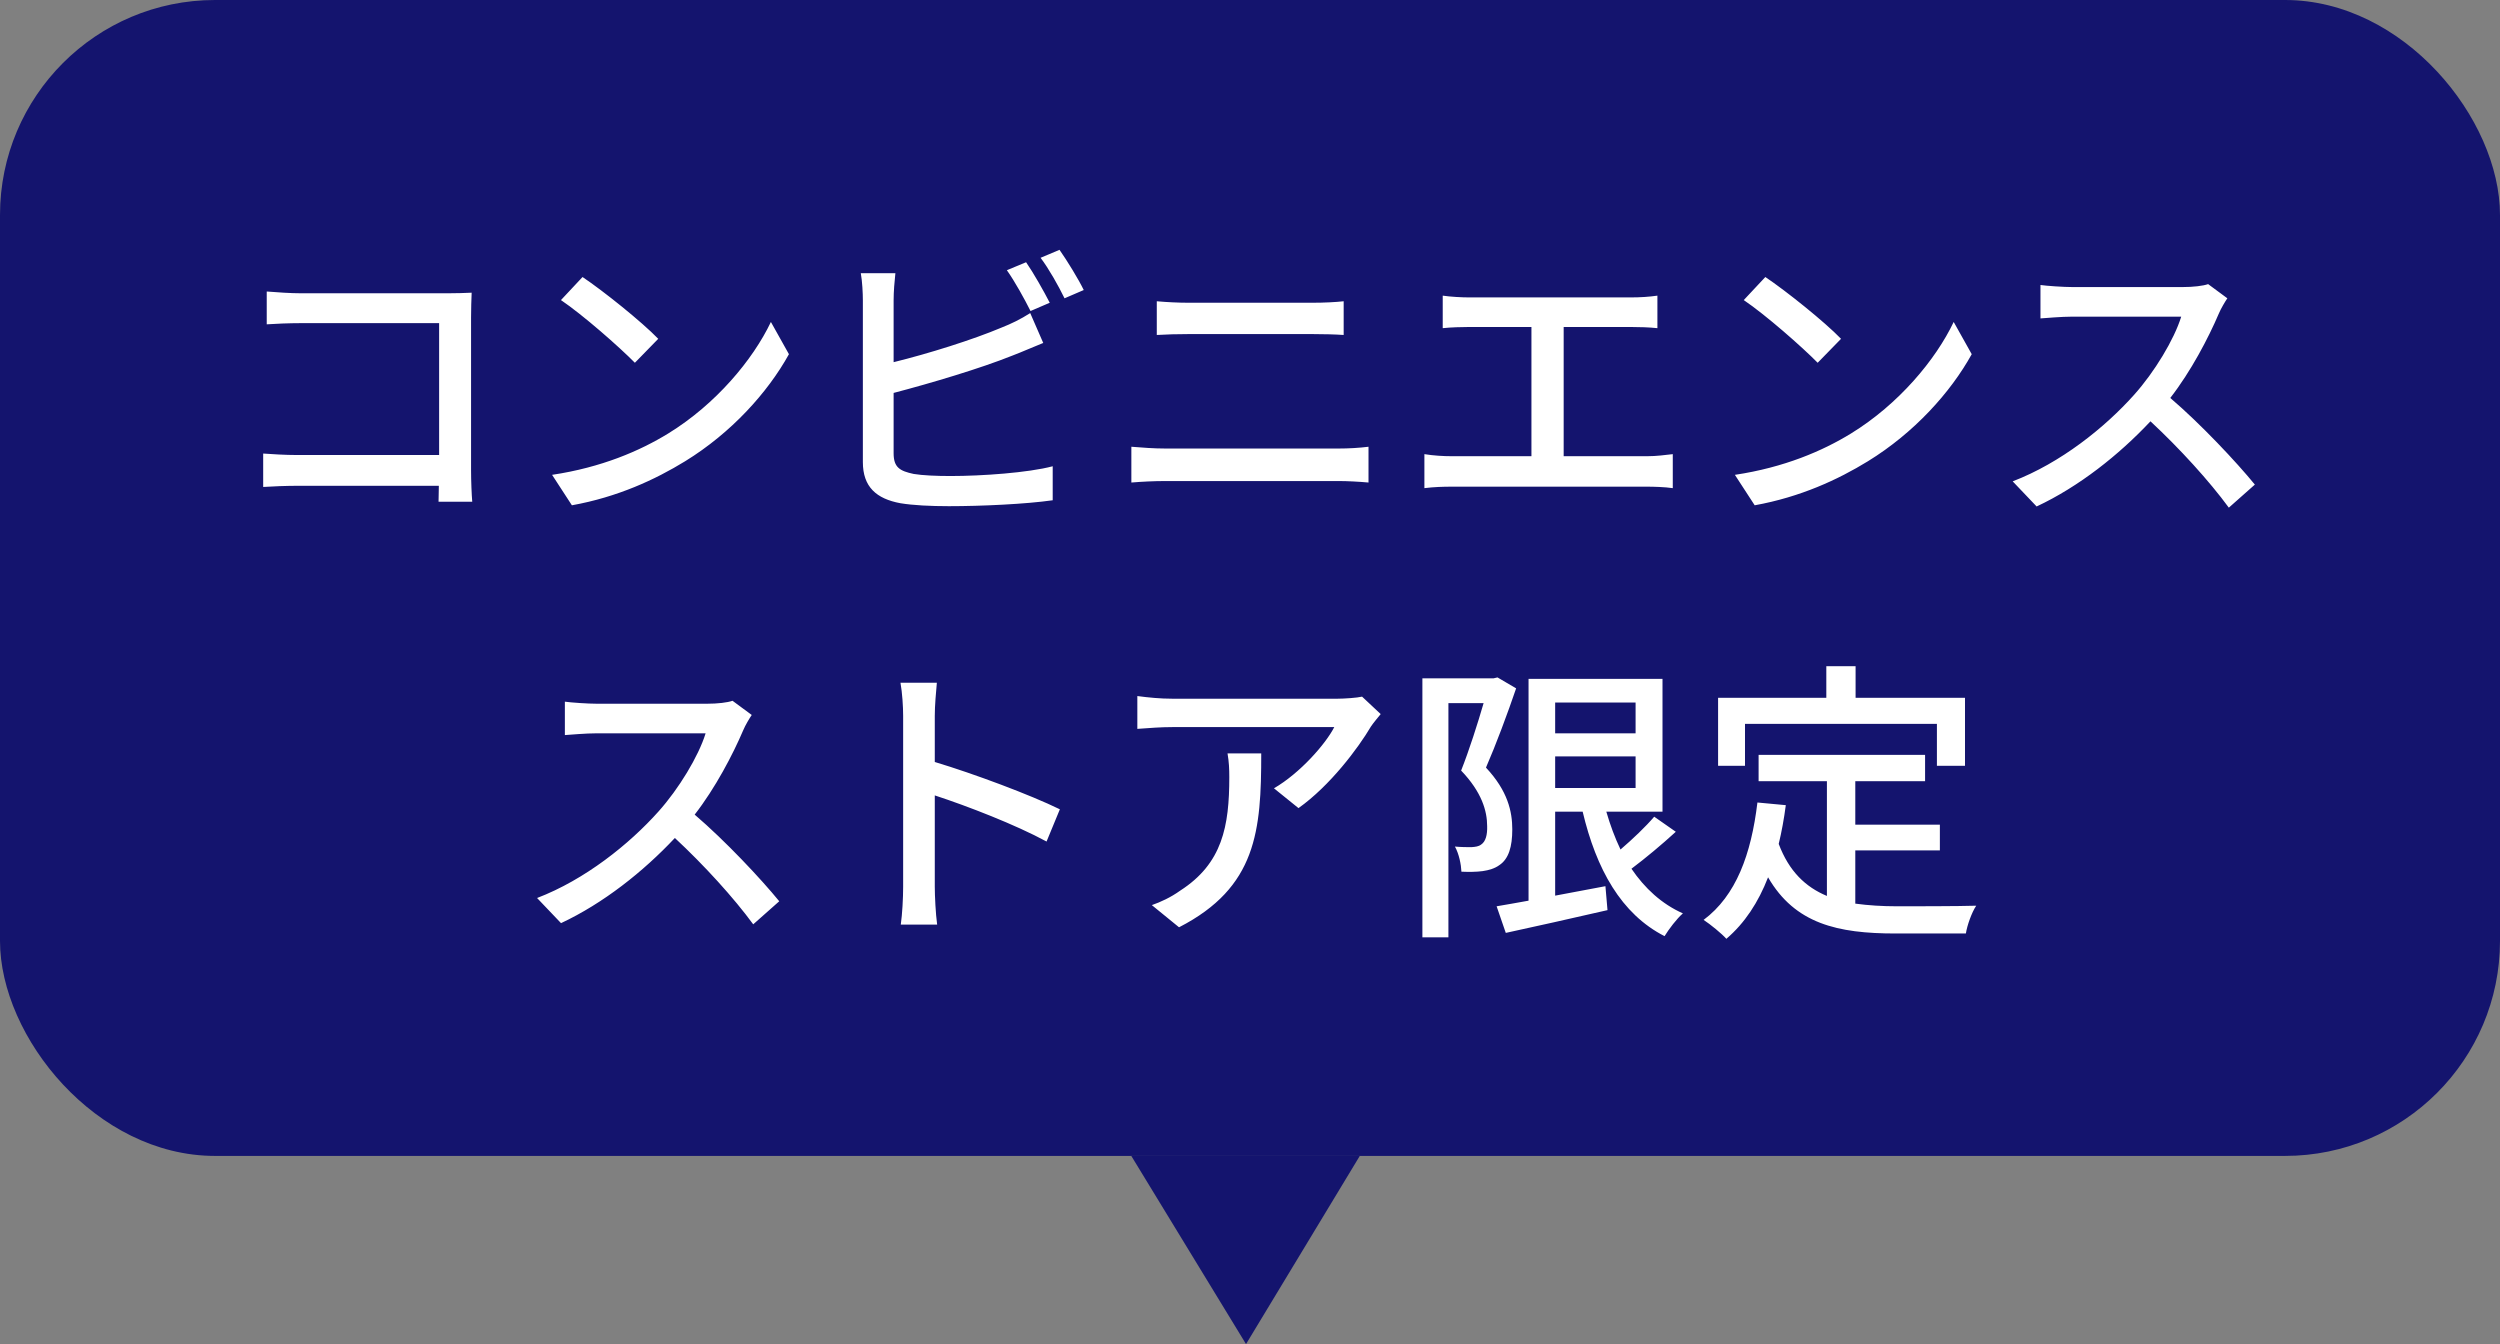 <svg width="186" height="100" viewBox="0 0 186 100" fill="none" xmlns="http://www.w3.org/2000/svg">
<rect x="0" y="0" width="186" height="100" fill="#808080" stroke="none"/>
<rect width="186" height="86" rx="16" fill="#14146E"/>
<path d="M19.845 21.688C20.615 21.754 21.671 21.82 22.397 21.82H33.331C33.925 21.82 34.695 21.798 35.091 21.776C35.069 22.26 35.047 23.052 35.047 23.624V34.998C35.047 35.768 35.091 36.846 35.135 37.33H32.627C32.627 37.022 32.649 36.604 32.649 36.142H22.221C21.319 36.142 20.219 36.186 19.581 36.23V33.744C20.219 33.788 21.187 33.854 22.133 33.854H32.671V24.042H22.397C21.539 24.042 20.417 24.086 19.845 24.13V21.688ZM43.341 20.61C44.881 21.644 47.741 23.932 48.973 25.208L47.235 26.99C46.091 25.824 43.363 23.426 41.735 22.326L43.341 20.61ZM41.075 35.328C44.749 34.778 47.609 33.546 49.721 32.248C53.263 30.07 56.013 26.77 57.355 23.954L58.697 26.352C57.113 29.212 54.407 32.204 50.975 34.316C48.753 35.68 45.959 36.978 42.549 37.594L41.075 35.328ZM76.341 19.51C76.891 20.302 77.661 21.666 78.101 22.524L76.671 23.14C76.231 22.26 75.505 20.94 74.911 20.104L76.341 19.51ZM78.827 18.586C79.399 19.4 80.235 20.764 80.631 21.578L79.201 22.194C78.739 21.248 78.035 19.994 77.419 19.18L78.827 18.586ZM66.617 20.324C66.551 20.918 66.485 21.71 66.485 22.348V26.946C69.081 26.308 72.381 25.274 74.515 24.372C75.241 24.086 75.923 23.756 76.649 23.294L77.617 25.516C76.891 25.802 76.011 26.198 75.307 26.462C72.953 27.408 69.257 28.508 66.485 29.234V33.722C66.485 34.778 66.947 35.042 67.981 35.262C68.641 35.372 69.675 35.416 70.731 35.416C73.041 35.416 76.495 35.174 78.321 34.69V37.22C76.319 37.506 73.019 37.66 70.599 37.66C69.235 37.66 67.915 37.594 66.991 37.44C65.209 37.11 64.197 36.23 64.197 34.382V22.348C64.197 21.82 64.153 20.918 64.043 20.324H66.617ZM86.065 22.414C86.791 22.48 87.671 22.524 88.397 22.524H97.681C98.517 22.524 99.375 22.48 99.969 22.414V24.922C99.353 24.878 98.429 24.856 97.681 24.856H88.419C87.627 24.856 86.769 24.878 86.065 24.922V22.414ZM84.173 33.238C84.987 33.304 85.867 33.37 86.681 33.37H99.617C100.321 33.37 101.113 33.326 101.817 33.238V35.9C101.091 35.834 100.233 35.79 99.617 35.79H86.681C85.867 35.79 84.965 35.834 84.173 35.9V33.238ZM107.339 21.996C107.911 22.084 108.791 22.128 109.297 22.128H121.331C122.013 22.128 122.717 22.084 123.311 21.996V24.416C122.695 24.35 121.969 24.328 121.331 24.328H116.337V33.942H122.541C123.245 33.942 123.883 33.854 124.455 33.788V36.318C123.861 36.23 123.003 36.208 122.541 36.208H108.021C107.383 36.208 106.679 36.23 105.975 36.318V33.788C106.635 33.898 107.383 33.942 108.021 33.942H113.939V24.328H109.297C108.813 24.328 107.911 24.35 107.339 24.416V21.996ZM131.341 20.61C132.881 21.644 135.741 23.932 136.973 25.208L135.235 26.99C134.091 25.824 131.363 23.426 129.735 22.326L131.341 20.61ZM129.075 35.328C132.749 34.778 135.609 33.546 137.721 32.248C141.263 30.07 144.013 26.77 145.355 23.954L146.697 26.352C145.113 29.212 142.407 32.204 138.975 34.316C136.753 35.68 133.959 36.978 130.549 37.594L129.075 35.328ZM165.715 22.194C165.561 22.414 165.231 22.964 165.077 23.338C164.307 25.142 163.009 27.628 161.469 29.608C163.735 31.544 166.397 34.382 167.761 36.054L165.825 37.77C164.373 35.79 162.173 33.37 159.995 31.346C157.641 33.854 154.671 36.208 151.525 37.682L149.743 35.812C153.307 34.448 156.607 31.808 158.785 29.366C160.281 27.694 161.755 25.274 162.283 23.558H154.209C153.351 23.558 152.163 23.668 151.811 23.69V21.204C152.251 21.27 153.527 21.358 154.209 21.358H162.371C163.185 21.358 163.911 21.27 164.285 21.138L165.715 22.194ZM55.93 53.194C55.776 53.414 55.446 53.964 55.292 54.338C54.522 56.142 53.224 58.628 51.684 60.608C53.95 62.544 56.612 65.382 57.976 67.054L56.04 68.77C54.588 66.79 52.388 64.37 50.21 62.346C47.856 64.854 44.886 67.208 41.74 68.682L39.958 66.812C43.522 65.448 46.822 62.808 49 60.366C50.496 58.694 51.97 56.274 52.498 54.558H44.424C43.566 54.558 42.378 54.668 42.026 54.69V52.204C42.466 52.27 43.742 52.358 44.424 52.358H52.586C53.4 52.358 54.126 52.27 54.5 52.138L55.93 53.194ZM67.194 65.976V53.26C67.194 52.556 67.128 51.544 66.996 50.796H69.702C69.636 51.522 69.548 52.49 69.548 53.26V56.692C72.474 57.572 76.654 59.134 78.854 60.212L77.864 62.61C75.554 61.356 71.968 59.97 69.548 59.178V65.976C69.548 66.658 69.614 68 69.724 68.792H67.018C67.128 68.022 67.194 66.834 67.194 65.976ZM102.724 53.128C102.526 53.37 102.174 53.788 101.998 54.052C101.052 55.658 98.962 58.452 96.608 60.124L94.782 58.65C96.718 57.528 98.632 55.35 99.27 54.096H87.214C86.334 54.096 85.564 54.162 84.618 54.228V51.786C85.432 51.896 86.334 51.984 87.214 51.984H99.512C99.996 51.984 100.986 51.918 101.338 51.83L102.724 53.128ZM93.836 56.054C93.836 61.796 93.506 66.02 87.72 68.99L85.696 67.34C86.334 67.12 87.104 66.768 87.808 66.262C90.954 64.238 91.46 61.466 91.46 57.814C91.46 57.22 91.438 56.692 91.328 56.054H93.836ZM111.414 50.4L112.8 51.214C112.162 53.084 111.304 55.394 110.556 57.11C112.184 58.848 112.514 60.388 112.514 61.708C112.514 62.984 112.25 63.908 111.546 64.37C111.216 64.612 110.776 64.744 110.314 64.81C109.852 64.876 109.258 64.876 108.73 64.854C108.708 64.326 108.554 63.534 108.246 62.984C108.73 63.028 109.148 63.028 109.478 63.028C109.764 63.006 110.006 62.984 110.204 62.83C110.534 62.61 110.666 62.104 110.644 61.466C110.644 60.344 110.248 58.936 108.708 57.33C109.302 55.834 109.94 53.832 110.38 52.314H107.762V69.738H105.826V50.466H111.128L111.414 50.4ZM115.704 56.274V58.628H121.688V56.274H115.704ZM121.688 52.27H115.704V54.558H121.688V52.27ZM123.074 60.762L124.68 61.884C123.646 62.83 122.436 63.842 121.38 64.634C122.37 66.086 123.624 67.252 125.208 67.956C124.746 68.352 124.152 69.144 123.844 69.65C120.61 68 118.762 64.656 117.75 60.388H115.704V66.636L119.444 65.932L119.598 67.714C116.936 68.33 114.142 68.946 112.03 69.408L111.348 67.428C112.03 67.318 112.844 67.164 113.724 67.01V50.51H123.69V60.388H119.51C119.796 61.378 120.148 62.324 120.566 63.204C121.49 62.412 122.436 61.51 123.074 60.762ZM129.828 53.854V56.978H127.826V51.918H135.878V49.564H138.056V51.918H146.196V56.978H144.106V53.854H129.828ZM138.034 63.27V67.23C139.002 67.362 140.036 67.428 141.136 67.428C142.082 67.428 145.778 67.428 147.032 67.384C146.702 67.868 146.35 68.858 146.262 69.452H141.026C136.714 69.452 133.546 68.726 131.544 65.272C130.818 67.142 129.806 68.682 128.442 69.848C128.112 69.474 127.254 68.77 126.748 68.44C129.168 66.636 130.29 63.556 130.752 59.706L132.864 59.904C132.732 60.916 132.556 61.884 132.336 62.786C133.106 64.832 134.338 65.998 135.922 66.658V58.122H130.84V56.164H143.226V58.122H138.034V61.356H144.326V63.27H138.034Z" fill="white"/>
<path d="M92.704 100L84.168 86H101.168L92.704 100Z" fill="#14146E"/>
</svg>
